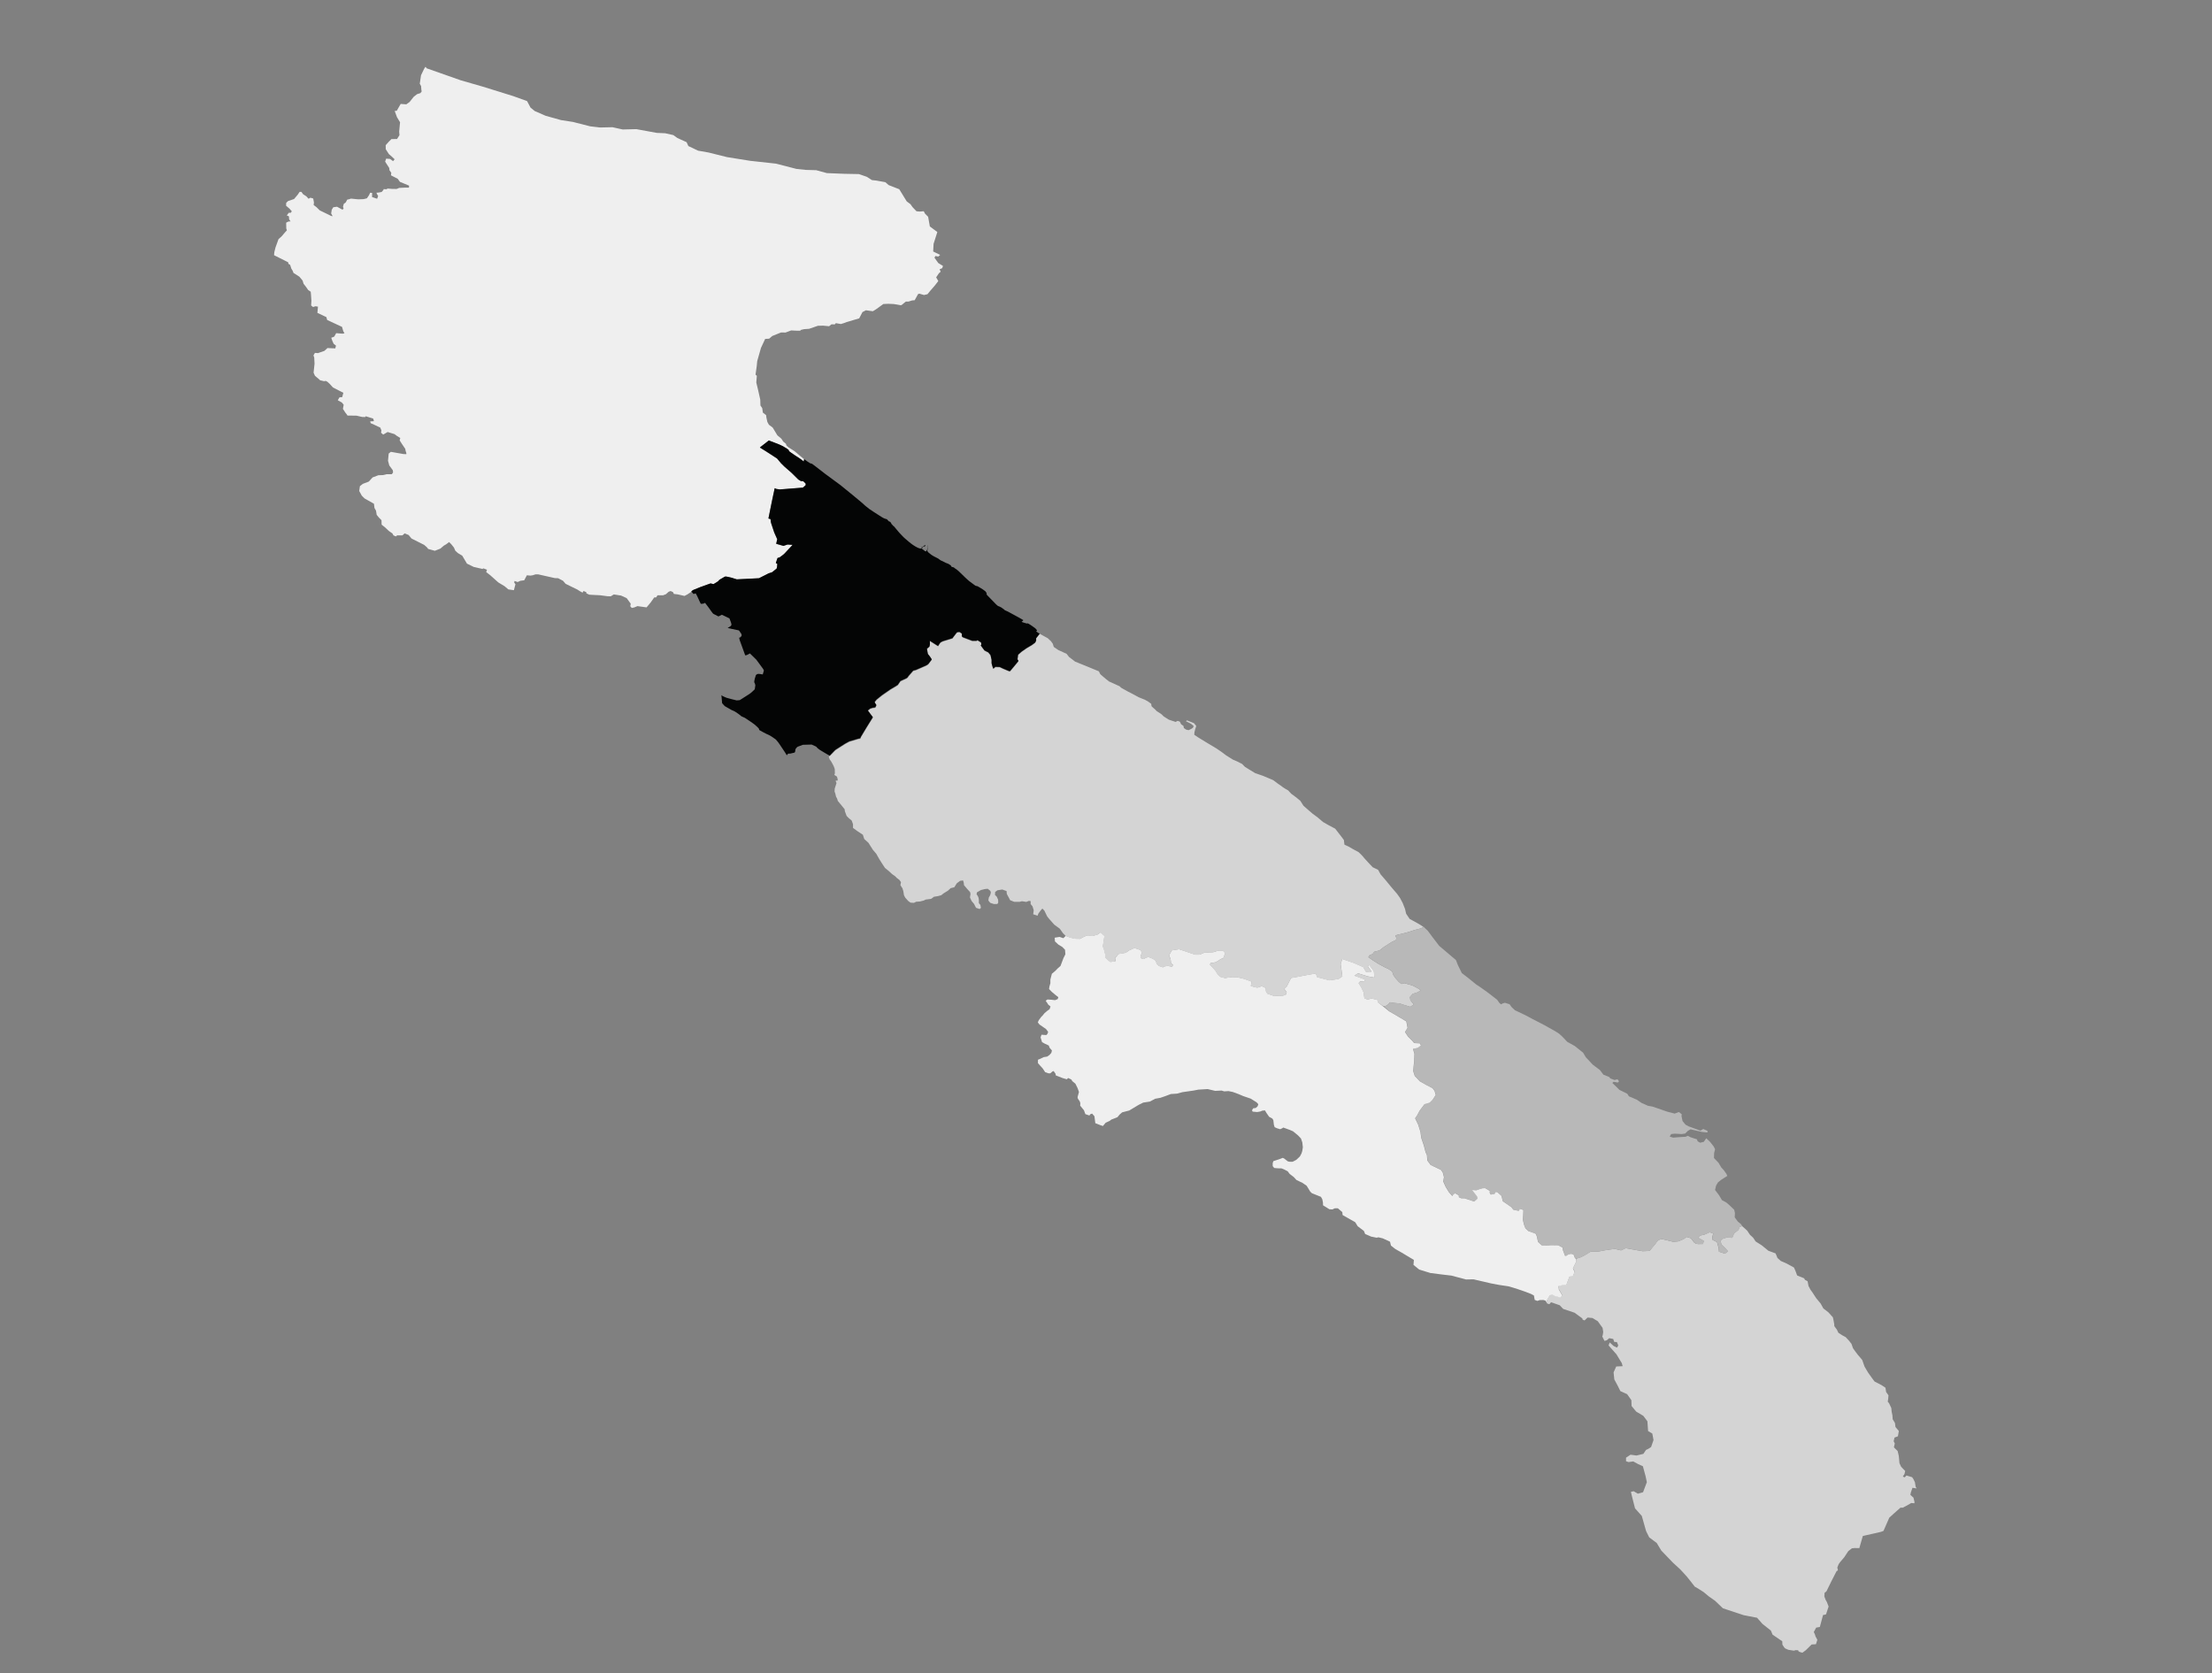 <svg xmlns="http://www.w3.org/2000/svg" xmlns:xlink="http://www.w3.org/1999/xlink" id="Livello_1" data-name="Livello 1" viewBox="0 0 790.82 598.23"><rect x="0" y="0" width="790.82" height="598.23" fill="#808080" stroke="none"/><defs><style>      .cls-1 {        clip-path: url(#clippath);      }      .cls-2 {        fill: none;      }      .cls-2, .cls-3, .cls-4, .cls-5, .cls-6 {        stroke-width: 0px;      }      .cls-3 {        fill: #d4d4d4;      }      .cls-4 {        fill: #b8b8b8;      }      .cls-5 {        fill: #efefef;      }      .cls-6 {        fill: #040505;      }    </style><clipPath id="clippath"><rect class="cls-2" x="199.87" y="-51.75" width="391.08" height="701.73" transform="translate(-16.14 575.6) rotate(-71)"></rect></clipPath></defs><g id="Raggruppa_43" data-name="Raggruppa 43"><g class="cls-1"><g id="Raggruppa_42" data-name="Raggruppa 42"><path id="Tracciato_1044" data-name="Tracciato 1044" class="cls-5" d="M334.72,99.12l.93-1.39.65-.59-.38-.85.93-.4.28-.8-1.67-1.03-1.37-1.91.32-.61,1.06.19.65-.59-2.5-1.22.15-2.74,1.34-4.22-2.68-2-.61-3.45-1.09-1.09-.48-.89-1.5.11-1.09-.1-1.4-1.47-.76-1.07-1.34-1-2.66-4.34-3.77-1.47-1.21-1.05-3.28-.59-1.52-.16-1.84-1.18-2.82-.97-5.25-.1-6.21-.25-3.8-1.04-3.68-.1-3.36-.35-7.33-1.89-9.21-1.01-8.31-1.33-6.62-1.65-3.71-.65-3.48-1.65-.64-1.39-3.31-1.5-1.44-1.04-2.93-.65-2.99-.13-7.3-1.34-4.88.12-3.66-.81-4.42.1-3.57-.42-6.1-1.56-4.27-.66-5.54-1.55-3.91-1.71-1.49-1.23-1.22-2.31-4.9-1.77-10.87-3.38-7.98-2.3-12.13-4.27-.42-.56-.48.69-1.13,2.35-.45,3.03.47.83.1,1.34.12.58-.49.62-1.16.36-1.21.95-1.47,1.85-1.17.84-2.01-.15-1.4,2.44-.75.09.19.48.62,1.7,1.11,1.85-.31,3.33.11,1.28-.88,1.38-1.99.02-1.02,1.01-1.04,1.17.02,1.44,1.11,1.74,1.04.9,1.02.96-.55.67-1.08-.79-1.4-.1-.36,1.05.33.53,1.14,1.76.08.82.65.89-.12.91,2.43,1.25.78,1.09,3.27,1.35-.05.72-1.26-.02-2.26.11c-.29.16-.6.29-.93.38l-1.66-.03-1.47-.12-.53.26s-1.12-.1-.94-.04-.7,1-.7,1l-1.06.21-.82.07.3.64.33.53-.38.98-1.81-.62.03-1.48-.7-.05-.44.93-.72,1.05-1.18.3-1.93.07-2.61-.26-.59.21-.73.16-.55,1.02-.69.5-.27,1.02.21.68-.41.37-1.94-1.05-1.33.18-.55.89-.22,1.32.53,1.01-.59-.14-4.02-1.96-1.14-1.12-1.04-.8.11-.89-.26-1.43-1.01-.29-.65.38-.8-.88-1.17-.75-.59-.84h-.64s-.72,1.06-.72,1.06l-1.27,1.5-2.11.71-.7.65-.04,1.04,1.23,1.06.83.95-.46.54-.62-.05-.73.96.76.33.08,1.04.49.77-.73.04-.82.42.04,2.08.22.65-.64.69-1.27,1.5-1.09.96-1.07,2.97-.43,1.7-.09,1.08,1.63.81,3.42,1.72.09.54.62.4.4,1.28.51.84.27.73,2.11,1.36,1.15,1.38.35,1.17.2.23.74.96.69,1,.93.64.09,1.02.15,2.21-.1,1.68.69.55.89-.27.87.14-.21,2.22,3.21,1.52.28,1.02,5.31,2.47.46,1.56.43.72-.65.16-2.32-.19-.71,1.25-1.05.4.38,1.09.47,1.05.84.67-.26.99-2.78-.13-1.11,1.02-2.3.8-1.08-.09-.52.93.27.73.11,2.23-.34,3.19.49,1.12,1.42,1.19.42.4,1.43.34.6-.11.6.33.79.72,1.18,1.3,3.71,1.91-.41,1.54-.98.08-.6,1.04,1.47.82.64.79-.27,1.47.88,1.36.5.62.26.41h.67s2.57.04,2.57.04l1.99.46,1.1.03.18-.29,2.69.86.24.91-1.34.08.18.63,1.24.55,2.19,1.04.41,1-.13.84.77.65.59-.34.99-.58,2.45.75.89.66,1.18.73-.21.85.77,1.22,1.21,1.79.18.86.22.65v.42s-1.04-.05-1.04-.05l-4.5-.79-.77.62-.24,2.55.45,1.68,1.27,1.74.09.79-.45.61h-1.83s-1.3.32-1.3.32l-1.69.06-2.06.78-1.34,1.48-2.15.82-1.04.82-.24,1.73.9,1.65,1,1.01,3.36,1.89.19,1.53.55.95.24,1.49.75.93.97,1,.05,1.58,1.25,1,1.32,1.25,1.28.89.39.71.87.36.41-.37h1.91s.8-.72.8-.72l1.43.59,1.01,1.24,4.54,2.29,1.01.89.41.55,2.39.67,1.98-.78,1.24-1.06.89-.52.98-.77.8.79.94,1.18.51,1.16.91.82,1.55.92,1.68,2.84,2.45,1.2,3.08.7.35-.2,1.29.49-.29.84,1.46,1.13,2.88,2.57,2.23,1.35,1.35,1.14,1.98.28.56-2.1-.45-.65.13-.54,1.11.38.94-.44,1.41-.19.95-1.79,1.25.12.83-.12,1.01-.33h.95s5.95,1.34,5.95,1.34l1.17.04,1.76.92.92,1.08,4.28,2.1.73.48,1.04.58.37-.59.98.42.03.41,1.01.48.82.06,3.04.15,2.74.36,1.12.02,1.07-.67,2.61.41,1.99.91,1.45,1.98-.15.94.53.59.84-.16,1.18-.49,3.27.45,1.43-1.71,1.31-1.84.69-.03.48-.73h1.97s1.04-.4,1.04-.4l.98-.88.7-.25.83.37.34.66,1.4.17,2.39.55,1.03-.54,1.44-.97v-.14s.38-.31.38-.31l.29-.17.17-.07,2.35-.95,3.62-1.3,1.08.24,1.6-.99.49-.55,1.95-1.13.25-.03h.1s.14,0,.14,0l.49.09.14.03,1.22.28,1.92.6,7.94-.4,3.45-1.75,1.21-.39.07-.04.75-.59.84-.68.15-.65.09-1.02-.44-.26h-.02s-.07-.06-.07-.06l.56-1.68.03-.05.06-.06.09-.04.11-.04.16-.05.23-.05.14-.07.13-.08,1.16-.86.17-.16.24-.22,1.3-1.39.21-.23.8-.85h0s.6-.65.6-.65l-1.24-.09-.57-.03-1.39.46h-.05s-.11-.01-.11-.01l-2.5-.72.37-1.64-.73-1.63-.14-.32h0s-.22-.5-.22-.5h0l-1.03-3.09-.18-.66-.09-.98-.75-.22.11-.6,1.03-5.09.46-2.19v-.02s.24-1.09.24-1.09l.39-1.85.55.26,1.23.19,2.8-.22,3.31-.26h.04s1.45-.12,1.45-.12l.63-.05.14-.06.89-.78.03-.15v-.13s.02-.14.02-.14l-.04-.18-.08-.12-.57-.56-.15-.11-.13-.1h-.51s-.22-.02-.22-.02l-.16-.08-.22-.12-.18-.11-.29-.18-.17-.14-2.28-2.26-2.54-2.22-1.25-1.23-1.45-1.72-4.16-2.7-1.95-1.2h-.01s.12-.14.12-.14l2.61-2.04.46-.36,3.54,1.37.36.15.59.28.24.11.31.15.12.07,1.36.83.57.43.03.12.12.29.05.08.65.47.18.13,1.41.97h0s.78.49.78.49l.96.65.39.28.16.13.63.52.18-.85-3.41-2.88-2.17-1.38-.73-.66-.19-.6-1-.84-.62-.98-1.44-1.21-1.68-2.78-1.34-1-.56-1-.35-1.6-.1-.85-1.15-.89-.24-1.61-.63-.94-.07-2.09-.75-3.36-.67-2.79.2-2.36-.47-.43.43-3.05.17-1.79,1.34-4.71,1.5-3.22,1.43-.09,1.12-.96,3.13-1.26,1.62.02,2-.75,1.99.1h1.34s.03-.25.03-.25l1.23-.3,1.84-.13,3.13-1.08,1.82-.05,2.18.21.86-.69,1.17.04.38-.45s1.59.28,1.81.31c.72-.19,1.42-.43,2.1-.72l4.44-1.3,1.17-2.25,1.24-.65,2.46.35,1.06-.63,2.7-1.95,1.72-.08,1.94.08s2.3.34,2.55.43,1.01-.64,1.01-.64l.84-.66h.9s1.32-.41,1.32-.41l.93-.08,1.21-2.19.45-.16,1.69.49,1.23-.3.97-1.19,1.68-1.94,1.21-1.56-.78-1.36Z"></path><path id="Tracciato_1045" data-name="Tracciato 1045" class="cls-3" d="M380.97,334.61l-.93-.93-1.14-1.62-1.96-1.43-1.81-2.03-.74-.92-1.01-2.08-.72-.74-.67.75-.79,1.09-.24.7-1.58-.5.19-1.43-.43-1.42-.67-.79v-1.07s-.66-.07-.66-.07l-.9.36-1.56-.25-.74.21h-2.03s-1.42-.56-1.42-.56l-.39-.73-.83-1.55-.07-1-1.56-.56-1.71.28-.82.59-.06,1.07.61.59.51,1.11.04,1.08-.32.45-1.21.03-1.28-.42c-.28-.27-.52-.57-.72-.89.02-.13.15-1.02.19-1.11.08-.13.17-.26.27-.38l.29-.68.15-.75-.24-.53-.9-.71-.95.1-1.43.35-.76.43-.7.41-.13.69.48.7.23.61.11.73v1.11s.55.68.55.68l.18,1.02-.45.42-1.3-.43-.71-1.4-.85-1.01-.61-1.3.2-1.22-.13-.67-1.13-1.24-1.05-1.23-.13-.98-.22-.74-1.08.14-1.17.89-.88,1.41-1.3.31-.98.91-1.56.96-.84.67-1.17.31-1.41.23-1.04.76-1.92.25-.7.34-1.37.35-1.34.09-.83.4-1.22-.09-.76-.55-1.11-1.23-.45-.87-.22-1.39-.31-1.04-.74-1.17.2-1.07-.56-.79-.99-.76-.49-.52-1.14-.81-1.22-1.13-1.33-1.08-1.02-1.55-.99-1.57-1.09-1.93-1.22-1.43-1.57-2.48-1.52-1.39-.48-1.5-2.02-1.34-1.51-1.12v-1.31s-.48-1.33-.48-1.33l-.91-.74-.89-.89-.64-1.71-.07-.67s-.94-1.18-1.05-1.31-1.39-1.68-1.39-1.68l-.26-.84-.36-.66s-.27-.94-.26-1.07c-.07-.27-.16-.53-.28-.79l.05-1.05.64-1.98-.2-.45-.08-.46.69.05v-.57s-.25-.88-.25-.88l-.93-.6.19-.56-.05-1.56-.39-1.05-.5-.96-.44-.78-.49-.64-.32-.95,1.16-1.02.4-.42.58-.6.13-.12.13-.12.16-.12,3.28-2.09.15-.09,1.35-.73.12-.05.11-.03h.03s.17-.06.17-.06l2.47-.73.43-.12.61-.11.29-.64,1.95-3.25.98-1.58,1.31-2.1-1.8-2.41.81-.66.11-.05.92-.28h.2s.25-.04.25-.04l.21-.05.16-.05.07-.1.25-.51.06-.14v-.15s-.06-.05-.06-.05l-.23-.34-.3-.51v-.14s.55-.68.55-.68l.21-.22,1.89-1.52,3-2.08.45-.26,1-.59,1.07-.67.11-.08.93-1.36,2.21-1.02.43-.37.21-.37.7-.8.13-.15.04-.04.59-.67.17-.2.12-.11.14-.03.83-.23,3.25-1.44.37-.17.32-.19.13-.08.05-.03.12-.1.14-.13.11-.13,1.11-1.47h0s-.29-.46-.29-.46l-.42-.63-.7-.88-.34-1.91.12-.06.33-.26.32-.28.15-.15.15-.8v-.14s0-1.09,0-1.09l2.03,1.29.91.57.15-.27.17-.26.42-.61.07-.08.22-.18.68-.34,3.41-1.04,1.28-1.69.33-.38.16-.1.73-.09.53.32.37.3-.03.87v.07s.38.34.38.34l3.32,1.26h1.48s.08-.01.08-.01l.08-.03.06-.03.09-.08.04-.09.09.05,1.06.65.11.07.07.09.04.09.07.7-.07.06-.11.11-.05.05,1.33,1.8.96.51.39.17.81.97.38,1.71v1.23s.25.87.25.87l.31.99h.09s.14-.04.14-.04l.08-.06.51-.46,1.56.06,1.17.56,2.07.86.08.03.36.02,1.12-1.33h0l.14-.16,1.75-2.13-.31-.57-.02-.06v-.11s.19-1.51.19-1.51l1.25-1.1,1.72-1.21,1.4-.83.53-.31,1.07-.79.05-.04.14-.16.18-.39.09-.21.02-.06h0s0-.06,0-.06l.02-.1v-.1s0-.12,0-.12l-.03-.1-.05-.07v-.06s.02-.08.02-.08l.08-.16.02-.03h0s.01-.03.01-.03l1.21-1.6,2.86,1.56,1.14,1.06.66.9.37,1.17,1.62,1.11,2.96,1.35.91,1.16,1.22.91.9.71,3.98,1.61,4.53,1.87c.18.31.34.63.47.96,0,.09,1.91,1.64,2.01,1.76.37.32.76.63,1.16.91.09.05,3.71,1.68,3.71,1.68l.7.62,2.17,1.21,1.87.96,2.13,1.16,2.39.98,1.04.6,1.05.76s.14.81.14.89c.38.38.77.73,1.19,1.06l.59.63,1.77,1.17.81.79,1.78,1.13,1.32.45,1.15.37.71-.38.81.3.41.9.87.61.13.76.86.58.85.18.9-.43.6-.37.32-.67-.99-.83-1.78-.9.35-.3.91.36,1.61.64.82,1.02-.38,1.1-.29,1.17-.05.87,1.35.91,1.26.77,2,1.22,1.78,1.06s1.59.97,1.68,1.02,1.6,1.09,1.6,1.09l1.75,1.31,2.36,1.48,1.58.68,1.73.88,1.03,1.05,1.47.91,2.16,1.32,2.84.98,3.64,1.54,1.81,1.36c.57.35,1.11.74,1.63,1.16.61.42,1.24.8,1.89,1.14l1.05,1.14,1.88,1.41,1.43,1.18,1.12,1.76,1.58,1.39,1.61,1.4,1.78,1.3,2.02,1.72,1.95,1.12,2.4,1.27,2.08,2.68,1.03,1.38.19,1.64,1.56.74,1.35.78,2.2,1.2s1.59,1.53,1.6,1.64,1.82,2.05,1.82,2.05l1.57,1.67,1.93.93.91,1.63,1.85,2.15,2.04,2.48,2.02,2.36,1.01,1.42.98,1.85.83,2.11.39,1.69,1.27,1.88s2.34,1.29,2.44,1.31,2.51,1.51,2.49,1.53l-1,.55-1.97.49s-1.13.33-1.71.56-2.43.69-2.43.69l-2.36.56-.62.33.42.75-.17.75-1.54.73-1.07.67-1.92,1.25-1.39,1.1-1.81.43-.62.82-1.05.43-.47.72,1.68,1.16,1.94,1.23,2.54,1.37.82.34,1.5.96.48,1.37.74,1.08,1.27,1.39.88.68.98-.3,2.97.83,2.01,1.08.9.63-1.04.72-1.77.53-1.04,1.17.16,1.14,1.23,1.51-1.24.84-2.74-.82-1.07-.37-2-.18-1.43-.24-.76.82-.8.49-.86.09-1.84-1.27-.33-.99-2.09-.5-1.34.4-1.17-.43-.31-2.18-.77-1.65-1.01-1.63.61-.64,1.39.17.32-.78-3.8-1.4,1.29-.85,3.46,1.1,2.41.43s-.24-2.04-.22-2.26c-.5-.78-1.06-1.53-1.68-2.23l-.45.51,1.3,1.87-1.97.08-1.02-1.73-3.29-1.44-4.18-1.44-.57,1.81.6,4.39-1.38.95-3.23.49-4.39-1.15-.5-1.29-2.3.37-4.47.86-2.07.36-1.56,3.07-.85.86.84,1.13-.24.85-1.09.42-2.07.04-1.03.09-2.49-.86-.49-.84-.09-1.19-1.39-.65-1.57.53-1.05-.19-1.31-.41.31-1.54-2.56-.97-2.47-.59-1.81-.09-1.8.23-.83.16-1.73-.46-.97-.91-.78-1.29-1.99-2.15.25-.58,1.88-.29,1.71-1.1.98-.42.67-1.77-.87-.88-1.73.03-1.75.55-3.17.16-1.58.7-1.62.02-5.78-1.95-2.59.4-1.01,1.79.53,1.21.2,1.67.68.46-.27.8-1.48-.38-1.17.18-.68.35-1.49-.51-.74-.75-.3-1.08-1.13-.75-1.52-.61-.87.28-.83.47-.86-.25-.26-.71.44-1.27-.34-.96-2.24-.77-1.97.88-1.2.84-1.54.27-1.06.17-1.19,1.51.15,1.03-.72.15-1.11.15-.77-.53-1-.97-.14-1.38-.43-1.66-.39-.98.32-2.07.26-1.73-1.47-1.22-.91.71-1.8.54-1.88-.2-1.14.41-1.51.82-1.65-.04-1.66-.35-1.84-.71Z"></path><path id="Tracciato_1046" data-name="Tracciato 1046" class="cls-6" d="M296.76,270.26l-1.4-.78-1.77-1.06-.49-.31-.21-.14-.61-.48-.14-.15-.12-.15-.22-.22-.2-.11-1.43-.65-3.15.09-1.76.66-.17.09-.16.13-.44.51-.1.24-.03.24-.13.71-.05.06-.06.07-.05.05-.15.06-1.47.34-.48-.03-.11.04-.13.07-.1.08-.21.2-.11.28-.66-1.09-2.02-3.02-.53-.73-.7-.82-.14-.11-.12-.1-1.38-.94-.57-.34-.37-.19-.78-.34-1.27-.66-1.19-.66-.16-.14-.04-.1v-.19s-.06-.12-.06-.12l-.06-.08-.35-.39-.6-.55-.74-.64-1.26-.89-1.99-1.33-.68-.31-.38-.17-.2-.09-.99-.8-1.23-.83-.14-.08-1.25-.58-2.33-1.34-.14-.14-.73-.81v-.02s-.09-.1-.09-.1h0l-.25-2.86.13.1.14.1.25.17.12.06h.02s.9.4.9.4l.48.17,1.72.46.64.16,1.07.26,1.07-.09.04-.02,3.29-2.09.49-.35.37-.29,1.2-1.13v-.05s.2-1.36.2-1.36l-.15-.65-.1-.17-.06-.11-.06-.13v-.11s-.02-.16-.02-.16l.05-.35.17-.8.35-1.11.05-.11.12-.1.32-.22.15-.05.47-.04,1.36.2.37-1.23.02-.22v-.05s-.02-.03-.02-.03l-.25-.45-.07-.11-.03-.04-2.31-3.14-2.23-2.18-.06-.06-.09.04-.28.17-.68.34-.19.07-.39.08-.04-.05-.03-.04-.03-.04-1.92-5.3-.2-.9.25-.07.17-.06.46-.52-.04-.6-.06-.1-.69-1.02-.09-.11-.13-.13-2.88-.61-1.12-.27.7-.4.24-.16.15-.11.15-.16.11-.21.02-.1v-.14s-.12-.53-.12-.53l-.08-.24-.51-1.36-2.71-1.3-1.22.61-1.85-.95-.24-.26-.6-.8-.67-.96-.06-.08-.02-.03-.51-.68-.84-1.1-.2.09-.14.07-.15.06-.2.07-.71.06h-.07s-.08-.09-.08-.09l-.08-.14-.07-.13-.58-1.24-.52-1.13-.08-.16-.46-.84h-.18s-.06.06-.06.06l-.07.04-.15.04-.17.02h-.15s-.07-.02-.07-.02l-.7-.82.06-.1.37-.31.29-.17.17-.07,2.35-.95,3.62-1.3,1.08.24,1.6-.99.49-.55,1.95-1.13.25-.03h.1s.14,0,.14,0l.49.09.14.03,1.22.28,1.92.6,7.94-.4,3.45-1.75,1.21-.39.06-.05.75-.59.84-.68.15-.65.09-1.02-.44-.26h-.02s-.07-.06-.07-.06l.56-1.68.03-.05.06-.06.09-.04.11-.04.16-.05.23-.05.14-.07.13-.08,1.16-.86.17-.16.24-.22,1.3-1.39.21-.23.8-.85h0s.6-.65.6-.65l-1.24-.09-.57-.03-1.39.46h-.05s-.11-.01-.11-.01l-2.5-.72.37-1.64-.72-1.62-.14-.32h0s-.22-.5-.22-.5h0s-1.03-3.1-1.03-3.1l-.18-.66-.09-.98-.75-.22.11-.6,1.03-5.09.46-2.19v-.02s.24-1.09.24-1.09l.39-1.85.55.26,1.23.19,2.8-.22,3.31-.26h.04s1.45-.12,1.45-.12l.63-.05.14-.06.89-.78.03-.15v-.13s.02-.14.02-.14l-.04-.18-.08-.12-.57-.56-.15-.11-.13-.1h-.51s-.22-.02-.22-.02l-.18-.1-.22-.12-.18-.11-.29-.18-.17-.14-2.28-2.26-2.54-2.22-1.25-1.23-1.44-1.72-4.17-2.7-1.95-1.2h-.01s.12-.14.12-.14l2.61-2.04.46-.36,3.54,1.37.36.15.59.28.24.11.31.15.12.07,1.36.83.57.43.03.12.12.29.05.08.65.47.18.13,1.41.97h0s.78.49.78.49l.96.65.39.28.16.13.63.52.19-.83.09.07.17.13,1,.72,1,.62h.18s.32.1.32.1l.26.18.8.59,3.75,2.9,5.41,3.98,4.41,3.59,3.47,2.89.28.26.11.1.26.24.35.32.19.15,1.2.96,1.61,1.07,1.8,1.16,1.09.69.29.17.38.21.42.17.66.2.16.09.12.17.32.33.34.3.09-.04.02-.02h.02s.16.11.16.11l.27.32.03.05.04.05.03.06.02.07.05.13v.02s.13.14.13.14l.62.69.13.04.9,1.07.83.99.02.02.29.33,1.07,1.14.34.34.53.49,1.26,1.08.79.64.8.59.85.54.24.13.25.13.07.04.29.16.37.13.39.14.39.02h.09s.18-.04.18-.04h.05s-.05-.53-.05-.53l.5-.1.3-.3.53-.31.02.03-.1.36-.21.12-.67.21-.11.05h-.03s-.07.53-.07.53v.09s.04.09.04.09l.71.45.02.13-.02.03.03.02.49.16.17.05.04-.06.33-.6.11-.22.13-.36v-.03s.03-.12.03-.12v-.25s.01-.07.01-.07v-.25s0-.16,0-.16h.06s-.02.74-.02.74l-.03.23-.05.17-.02.06-.03.07v.04s-.02.01-.02.01l-.02.02-.12.42-.02.02.26.57,1.1.88.15.11.17.11.25.16.06.04.37.21.18.1.07.04.49.24.46.24.4.21.47.36.38.26.28.14.18.07.83.4.53.28.6.23.17.05.24.14.53.32.31.25.1.2.15.25.42.1.29.08h0s.19.12.19.12l.16.14.03.04.6.39.5.4.34.29.21.2.51.49,1.49,1.45.06.07,1.38,1.25,2.23,1.65.19.09.21.07.1.02h.11s.05,0,.05,0l.49.24,1.52.92.99.73.43.62v.44s.02.03.02.03v.02s.02.02.02.02h0s.01.04.01.04v.02s.06.08.06.08l.07.09.03.03.04.05,3.12,3.21.08.08.45.38.24.19.06.02h.13s.87.43.87.43l.83.58.22.17.3.28.97.42,3.95,2.14,1.68.97-.35.38-.05.04-.22.09.06.08.03.04.03.03.22.11h.02s1.54.46,1.54.46h.02s.02-.01.02-.01h0s0-.04,0-.04v-.05s.03,0,.03,0l.18.03.07.02.24.1.49.29.64.42,1.06.76.1.07.16.13.15.16.36.44.03.05.04.09v.03s0,.06,0,.06l-.02.04-.03.02h-.05s-.05.01-.05.01h-.04s-.02.03-.02.03l-.08.15.85.61.4.2-1.18,1.5v.02s-.02.01-.02.01l-.02.03-.08.16-.03.08v.06s.05.07.05.07l.03.1v.12s0,.1,0,.1l-.02.1v.04s-.01.01-.01.01l-.02.06-.09.21-.18.39-.14.16-.05.04-1.07.79-.53.31-1.4.83-1.72,1.21-1.25,1.1-.19,1.51v.11s.02.06.02.06l.31.57-1.75,2.13-.14.16h0l-1.12,1.33-.36-.02-.08-.03-2.07-.86-1.17-.56-1.56-.06-.51.46-.08.06-.14.04h-.09s-.31-.99-.31-.99l-.23-.87v-1.23s-.4-1.71-.4-1.71l-.81-.97-.39-.17-.96-.51-1.33-1.8.05-.05.11-.11.07-.06-.07-.7-.04-.09-.07-.09-.11-.07-1.06-.65-.09-.05-.04.09-.09.08-.06.03-.08.03h-.08s-1.48.01-1.48.01l-3.32-1.26-.39-.34v-.07s.03-.87.03-.87l-.37-.3-.53-.32-.73.09-.16.1-.33.38-1.28,1.69-3.41,1.04-.68.34-.22.18-.07.08-.42.61-.17.26-.15.27-.91-.57-2.03-1.3.02,1.09v.14s-.15.8-.15.8l-.15.15-.32.28-.33.26-.12.06.34,1.91.7.88.42.63.29.45h0s-1.11,1.48-1.11,1.48l-.11.13-.14.13-.12.1-.05.03-.13.08-.32.19-.37.17-3.31,1.43-.83.23-.14.03-.12.11-.17.2-.59.67-.04.04-.13.15-.7.8-.21.37-.43.37-2.21,1.02-.93,1.36-.11.08-1.07.67-1,.59-.45.26-3,2.08-1.89,1.52-.21.22-.54.68v.14s.29.51.29.51l.23.34.06.05v.15s-.06.14-.06.14l-.24.51-.07.1-.16.05-.21.05-.25.03h-.2s-.92.29-.92.29l-.11.05-.81.66,1.8,2.41-1.31,2.1-.98,1.58-1.95,3.25-.29.64-.61.11-.43.12-2.47.73-.17.05h-.03s-.11.04-.11.04l-.12.05-1.35.73-.15.09-3.28,2.09-.16.12-.13.12-.13.12-.58.6-.4.42-.7.77Z"></path><path id="Tracciato_1047" data-name="Tracciato 1047" class="cls-3" d="M684.44,536.94l-.34-1.45-1.12-1.02.19-.89.56-1.62,1.47.22-.34-.63-.25-1.58-.56-1.15-.45-.66-2.02-.6-.62.65-.67-.26.6-.94.24-1.06-1.46-1.52-.59-1.29-.23-2.56-.42-1.77-1.34-1.32.32-1.38-.4-.8.29-1.3,1.23-.47.33-1.89-1.21-1.44-.18-1.43-.81-1.33-.1-1.43-.27-1.3-.12-1.28-.8-1.71-.48-.58c.15-.75.24-1.5.26-2.26-.1-.16-.85-1.22-.85-1.22l-.21-1.48-1.35-.91-2.56-1.33-.84-1.12-1.5-2.11-1.23-2.08-.84-2.39s-1.34-1.64-1.5-1.76-1.79-2.43-1.79-2.43l-.56-1.59-.97-1.22-1.11-1.18-1.21-.64-1.39-.92-.51-1.07-.94-1.31-.03-.71-.29-1.59-.19-.83-1.61-1.79-1.79-1.38-.98-1.77-1.6-1.92-1.3-2-.73-1.01-.7-1.32-.33-1.7-.94-.51-.29-.55-2.51-1.02-.57-1.56-.56-1.27-2.68-1.46-2.04-.89-1.18-1.07-.67-1.63-2.57-.95-2.45-1.99-2.12-1.34-.86-1.31-1.15-1.06-.97-1.45-.81-.76-1.04-.9-.93.28-.36,1.05-1.58,1.24-.67,1.61-2.03-.1-1.49.5-.7.75.43,1.29,1.48,1.46.8.91-1.09.86-2.14-.71-.11-1.31-.59-2.11-1.59-.8-.06-1.1.28-1.15-1.26-.5-.76.37-1.22.54-1.41.28-.68.82,1.97,1.09-.27,1.12-1.68.03-.88-.11-.7-.53-.67-.93-.42-.52-1.51-.46-1.06.77-1.83.8-1.85.19s-4.1-1.03-4.34-1.02c-.45.16-.88.37-1.28.61l-.77,1.07-2.04,2.48-.68.12-1.9.08-3.86-.69-2.17-.4-1.66.79-2.25-.52-1.41.18-2.09.3-2.43.47h-2.66s-2.06,1.27-2.06,1.27l-1.49.76-1.51.47-.05.97-1.2,2.45.56,1.27-.53,1.31-1.33.4-1.09,2.93-1.59.12-1.22.31.14,1.22,1.15,1.98-.4.94-2.25-.62-.8-.44-.94.18-.98,1.7.16,1.39.64.22.6-.71,3.09,1.06,1.25,1.32,4.1,1.38,2.76,2.03.06.4.73.31,1.07-1.03,1.77.17,1.9,1.16.75,1.05.94,1.31.23,1.41s-.16,1.63-.33,1.54.8,1.71.8,1.71l.84-.25.85-.73,1.41.29.39,1.06.94.04.47,1.18s-.32.81-.47.79c-.41-.17-.81-.36-1.2-.57l-1.39-1.27-.38,1.09,1.09,1.23,1.69,1.9,1.94,3.19.3,1.09-2.29.11-.95,2.1.26,2.52,1.3,2.43.86,1.74,2.43,1.11,1.51,2.14.07,2.09,1.67,2.01,2.52,1.5,1.47,1.94.25,3.51,1.5.88.44,2.31-.86,2.49-.88.6-.96.48-.93,1.39-2.45.59-2.15-.29-1.6,1.07v1.26s.92.31.92.31l1.66-.24,1.8.98,1.65.75.99,3.67.42,2.03-1.35,3.58-1.87.53-1.5-.88-.97.21.41,1.76,1.05,4.14,2.43,2.73,1.52,5.38,1.13,2.28,2.68,2,1.65,2.73,4.14,4.3,2.65,2.44,2.29,2.5s2.53,3.14,2.88,3.65c.27.07,3.17,1.94,3.17,1.94l1.83,1.53,2.26,1.59,2.79,2.67,7.47,2.48,4.74.91,1.94,2.2,3,2.38.62,1.47,3.46,2.36.04,1.18.58.92.42.46,1.15.49,2,.31.54-.19.98.05.08.35.5.27.91.25,1.23-.91,1.39-1.37.67-.66,1.55-.1.5-1.58-.66-1.21-.2-.7-.41-.87.86-1.58,1.3-.22,1.15-4.28s1.08-.14,1.1-.32.89-2.71.89-2.71l-.63-1.62-.44-.79-.46-1.21.09-1.3.64-.48,1.86-3.78,1.8-3.51.43-.2v-.25s-.18-.83-.18-.83l.49-1.2.53-.74,1.48-1.75,1.42-2.15,1.3-1.01.99-.1,1.66.03,1.25-4.34,1.29-.29,2.8-.63,2.38-.55.92-.35,2.07-4.73,1.73-1.57,2.28-2.01.79.02,1.65-.86,1.4-.82,1.12.1.04-.55Z"></path><path id="Tracciato_1048" data-name="Tracciato 1048" class="cls-4" d="M494.59,359.78l.83-.12.8-.49.76-.82,1.43.24,2,.18,1.07.37,2.74.82,1.24-.84-1.23-1.51-.16-1.14,1.04-1.17,1.77-.53,1.04-.72-.9-.63-2.01-1.08-2.97-.83-.98.3-.88-.68-1.27-1.39-.74-1.08-.48-1.37-1.5-.96-.82-.34-2.54-1.37-1.94-1.23-1.68-1.16.47-.71,1.05-.43.62-.82,1.81-.43,1.39-1.1,1.92-1.25,1.07-.66,1.54-.73.17-.75-.42-.75.62-.33,2.36-.56s1.85-.47,2.43-.69,1.71-.56,1.71-.56l1.97-.49,1.08-.55,1.51,1.45,1.56,2.11,2.44,3.19,3.8,3.23,2.2,1.86.7,1.8,1.4,2.85,2.34,1.81,2.81,2.28,1.38.9,2.62,1.87,1.59,1.22,1.9,1.48.82,1.16.57.47.62-.33.76-.23,1.67.53.72,1.01,1.19,1.13,3.72,1.77,2.61,1.39,4.2,2.17,3.96,2.22s1.11.7,1.33.86,1.11,1.01,1.11,1.01l1.77,1.87,2.74,1.53,2.95,2.37.96,1.63,1.28,1.34,1.14,1.25,2.63,1.99,1.23,1.64,2.12.86.34.48,1.54.58,1.05-.27.54.73-.43.44-1.48-.28-.48.42,1.22,1.18,1.34,1.32,2.79,1.37.58.92,2.8,1.19,1.73,1.18,2.29,1.01,1.59.28,5.38,1.85,2.58.66,1.49-.57,1.02.8-.07.69.36,1.74,1.07,1.31,1.19.63,2.35.85,1.8.66,1-.6,1.42.62.17.33-.21.29-1.9-.2-1.88-.42-2.13-.51-.98.56-.94.94-1.25.2-2.48-.14-1.29.14-.53.9,1.22.38,1.91-.15,2.53-.16.85-.34.9.49,2.33.76.26.72.9.49,1.29-.32.89-1.27,1.4,1.34,1.21,1.54.54,1.04-.34,1.32-.06,1.82,1.65,1.74.96,1.63.86.93.95,1.32.34.79-1.01.64-1.23.79-1.09.88-.68,1.16-.36,1.54,1.43,1.89,1.03,1.75,1.56.85,1.13.97,1.69,1.62.27,1.17-.08,1.55,1.15,1.56,1.02.8.55.78-.95.29-.36,1.05-1.58,1.24-.67,1.61-2.03-.1-1.49.5-.7.75.43,1.29,1.48,1.46.8.91-1.09.86-2.14-.71-.11-1.31-.59-2.11-1.59-.8-.06-1.1.28-1.15-1.26-.5-.76.37-1.22.53-1.41.28-.68.82,1.97,1.09-.27,1.12-1.68.03-.88-.11-.7-.53-.67-.93-.42-.52-1.51-.46-1.06.77-1.83.8-1.85.19s-4.1-1.03-4.34-1.02c-.45.16-.88.36-1.28.61l-.77,1.07-2.04,2.48-.68.12-1.9.08-3.86-.69-2.17-.4-1.66.79-2.25-.52-1.41.18-2.09.3-2.43.47h-2.66s-2.06,1.27-2.06,1.27l-1.49.76-1.56.52-.51-.18-.51-1.3-.8-.28-1.02.19-.72.47-.49.1-.77-2.02-.13-.94-1.51-.84-2.46-.04-1.5.11-1.95-.04-1.37-1.24-.46-2.09-.38-.85-2.65-.96-1.01-.98-.51-1.3-.41-1.76.14-2.2.05-1.29-1.22-.38-.41.71-1.94-.4-.7-.91-1-.7-2.09-1.44-.46-1.91-1.5-1.37h-.62s-.34.66-.34.66l-1.38.25-.38-.67.06-.66-1.63-.97-.96.03-1,.29-1.22.43-1.53-.12,1.79,2.32.19.74-1.21,1.07-3.38-1.12-1.23-.02-.88-.39-.04-.69-1.32-.73-.67.49-.29.53-1.25-1.42-1.15-1.88-.89-1.97.28-1.48-.43-1.68-.63-.94-3.72-1.77-1.18-1.62-.14-1.89-.48-1.06-.63-2.42-.93-2.7-.28-2.12-.8-2.57-1.11-2.31.79-1.17.82-1.56,1.75-2.32,1.87-.53,1.03-1.04,1.1-1.73-.4-1.44-.73-.97-2.34-1.21-2.21-1.26-1.81-1.93-.57-1.77.34-3.44.11-2.62-.49-1.84,1.7-.36,1.14-.87-.42-.73-2.04-.12-.59-.74-1.59-1.58-1.07-1.63.9-1.49-.44-2.31-3.78-2.25-2.34-1.35-2.04-1.82Z"></path><path id="Tracciato_1049" data-name="Tracciato 1049" class="cls-5" d="M562.39,453.42l1.2-2.45-.07-.86-.43-.23-.51-1.3-.8-.28-1.02.19-.72.47-.49.1-.77-2.02-.13-.94-1.51-.84-2.46-.04-1.5.11-1.95-.04-1.37-1.24-.46-2.09-.38-.85-2.65-.96-1.01-.98-.51-1.3-.41-1.76.14-2.2.05-1.29-1.22-.38-.41.71-1.94-.4-.7-.91-1-.7-2.09-1.44-.46-1.91-1.5-1.37h-.62s-.34.66-.34.66l-1.38.25-.39-.67.06-.65-1.63-.97-.97.03-1,.29-1.22.43-1.53-.12,1.79,2.32.19.74-1.21,1.07-3.38-1.12-1.23-.02-.88-.39-.04-.69-1.32-.73-.67.49-.29.53-1.25-1.42-1.15-1.88-.89-1.97.28-1.48-.43-1.68-.63-.94-3.72-1.77-1.18-1.62-.14-1.89-.48-1.06-.63-2.42-.92-2.7-.28-2.12-.8-2.57-1.11-2.31.79-1.17.82-1.56,1.75-2.32,1.87-.53,1.03-1.04,1.1-1.73-.4-1.44-.73-.97-2.34-1.21-2.21-1.26-1.81-1.93-.57-1.77.34-3.44.11-2.61-.49-1.84,1.7-.36,1.14-.87-.42-.73-2.04-.12-.59-.74-1.59-1.58-1.07-1.63.9-1.49-.44-2.31-3.78-2.25-2.34-1.35-2.05-1.68h0l-1.87-1.43-.33-.99-2.09-.5-1.34.4-1.17-.43-.31-2.19-.77-1.65-1.01-1.63.61-.64,1.39.17.32-.78-3.8-1.4,1.29-.85,3.46,1.1,2.41.43s-.24-2.04-.22-2.26c-.5-.78-1.06-1.53-1.68-2.23l-.45.51,1.3,1.87-1.97.08-1.02-1.73-3.29-1.44-4.18-1.44-.57,1.81.6,4.39-1.38.95-3.23.49-4.39-1.15-.5-1.29-2.3.37-4.47.86-2.07.36-1.56,3.07-.85.86.84,1.13-.24.85-1.09.43-2.07.04-1.03.09-2.49-.86-.49-.84-.09-1.19-1.39-.65-1.57.53-1.05-.19-1.31-.41.31-1.54-2.56-.97-2.47-.59-1.81-.09-1.8.22-.83.16-1.73-.46-.97-.91-.78-1.29-1.99-2.15.25-.58,1.88-.29,1.71-1.1.98-.42.67-1.77-.87-.88-1.73.03-1.75.56-3.17.16-1.58.7-1.62.02-5.78-1.95-2.59.4-1.01,1.79.53,1.21.2,1.67.68.46-.27.8-1.48-.38-1.17.17-.68.35-1.49-.51-.74-.75-.3-1.08-1.13-.75-1.52-.61-.87.28-.83.47-.86-.25-.26-.71.44-1.27-.34-.96-2.24-.77-1.97.88-1.18.83-1.54.27-1.06.17-1.19,1.51.15,1.03-.72.15-1.11.15-.76-.53-1-.97-.14-1.38-.43-1.66-.39-.98.32-2.07.26-1.73-1.47-1.22-.91.71-1.8.54-1.88-.2-1.14.41-1.51.82-1.65-.04-1.66-.35-1.83-.67-.84.82-1.34-.46-1.76.28.1,1.33,1.22,1.13,1.38.83.99,1.01.14,1.63-.69,1.36-1.06,2.82-1.04.91-.87.9-1.17.98-.54,2.06v1.34s-.35,1.21-.35,1.21l-.12.86,1.05,1.06,1.28,1.07.99.78-.23.68-.92.38-1.36-.15-1.38-.1-.64.47.48.67.46.72.8.65-.33.96-.83.59-1,.85-.68.84-.48.47-.89,1.21-.34.76.6.77.96.65,1.39.98.75,1.01-.21.62-.4.49-.62-.02-1.15-.08-.33.96.34,1.06.18.63.86.48,1.56.73.28.79.84.98-.22.87-.64.72-.83.59-1.25.2-1.22.59-.83.34-.02,1.19.62.72,1.08,1.19.88,1.33,1.13.42.7.02.76-.65.44-.18.69.98.09.58,2.34.92,1.61.48.46-.47,1.15.54.33.57,1.14.96.76,1.55.49,1.37-.5,1.86.11.53.67.97.21.64-.05.9,1.34,1.64.51,1.39,1.46.5.27-.44.68-.25.83.95.16,1.19.15,1.28,1.63.64,1.09.38.98-1.17,1.48-.69.55-.44,1.25-.48.94-.38.78-.94.9-.79,2.55-.66,3.38-2.03,1.59-.79,2.46-.4,1.83-.98,1.84-.33,1.67-.57,2.1-.79,2.19-.14,1.97-.53,3.96-.57,1.69-.33,3.34-.2,2.69.64,2.28-.11.98.29,1.49-.1,1.53.31,2.15.79,1.54.66,2.74.94,1.1.69,1.05.67.56.64-.26.76-.65.58-.93.12-.41.7.22.48,1.61.15,1.12-.19.77-.31.92-.08.35.61.32.51.82,1.17,1.13.61.36.57.13,1.07.05.51.29.95.97.42,1.01.3.73-.33.37-.27s2.22.81,2.42.88,1.07.46,1.07.46l1.78,1.46,1.06,1.12.48,1.37.2,1.76s-.2,1.22-.21,1.35-.28.88-.28.88l-.56,1.05-.75.72-.57.52-1.29.67h-1.05s-.65-.14-.65-.14l-.6-.45-.61-.5-.59-.31-1.31.5-2.07.67-.24.7v1.09s.54.66.54.66l1.26.12,1.38.03.95.39,1.23.65.7.93,1.49,1.14.91,1.01,2.22,1.08,1.46,1.01,1.26,2.07.59.58,3.25,1.31.49.86.23,1.15.04,1.02,2.27,1.41,1.08.06.85-.4h1.1s1.58,1.36,1.58,1.36l.11,1.05,4.51,2.56.88,1.44,2.22,1.68.45,1.1,2.16.93,1.99.4.57-.16,1.6.39,2.58,1.2.32,1.37,1.58,1.24,2.28,1.29,2.97,1.78,1.37.82-.14,1.78,2.06,1.68,3.99,1.22,3.8.49,3.74.44,5.19,1.38,2.69-.05,6.19,1.44,2.84.54,3.47.52,2.75.81,2.91,1,2.34.89,1.08.57.29,1.59.94.35.85-.29,1.32-.03.78.25.67,1.16-.14-1.4.98-1.7.94-.18.8.44,2.25.62.4-.94-1.15-1.98-.14-1.22,1.22-.31,1.59-.12,1.09-2.93,1.33-.4.53-1.31-.57-1.25Z"></path></g></g></g></svg>
